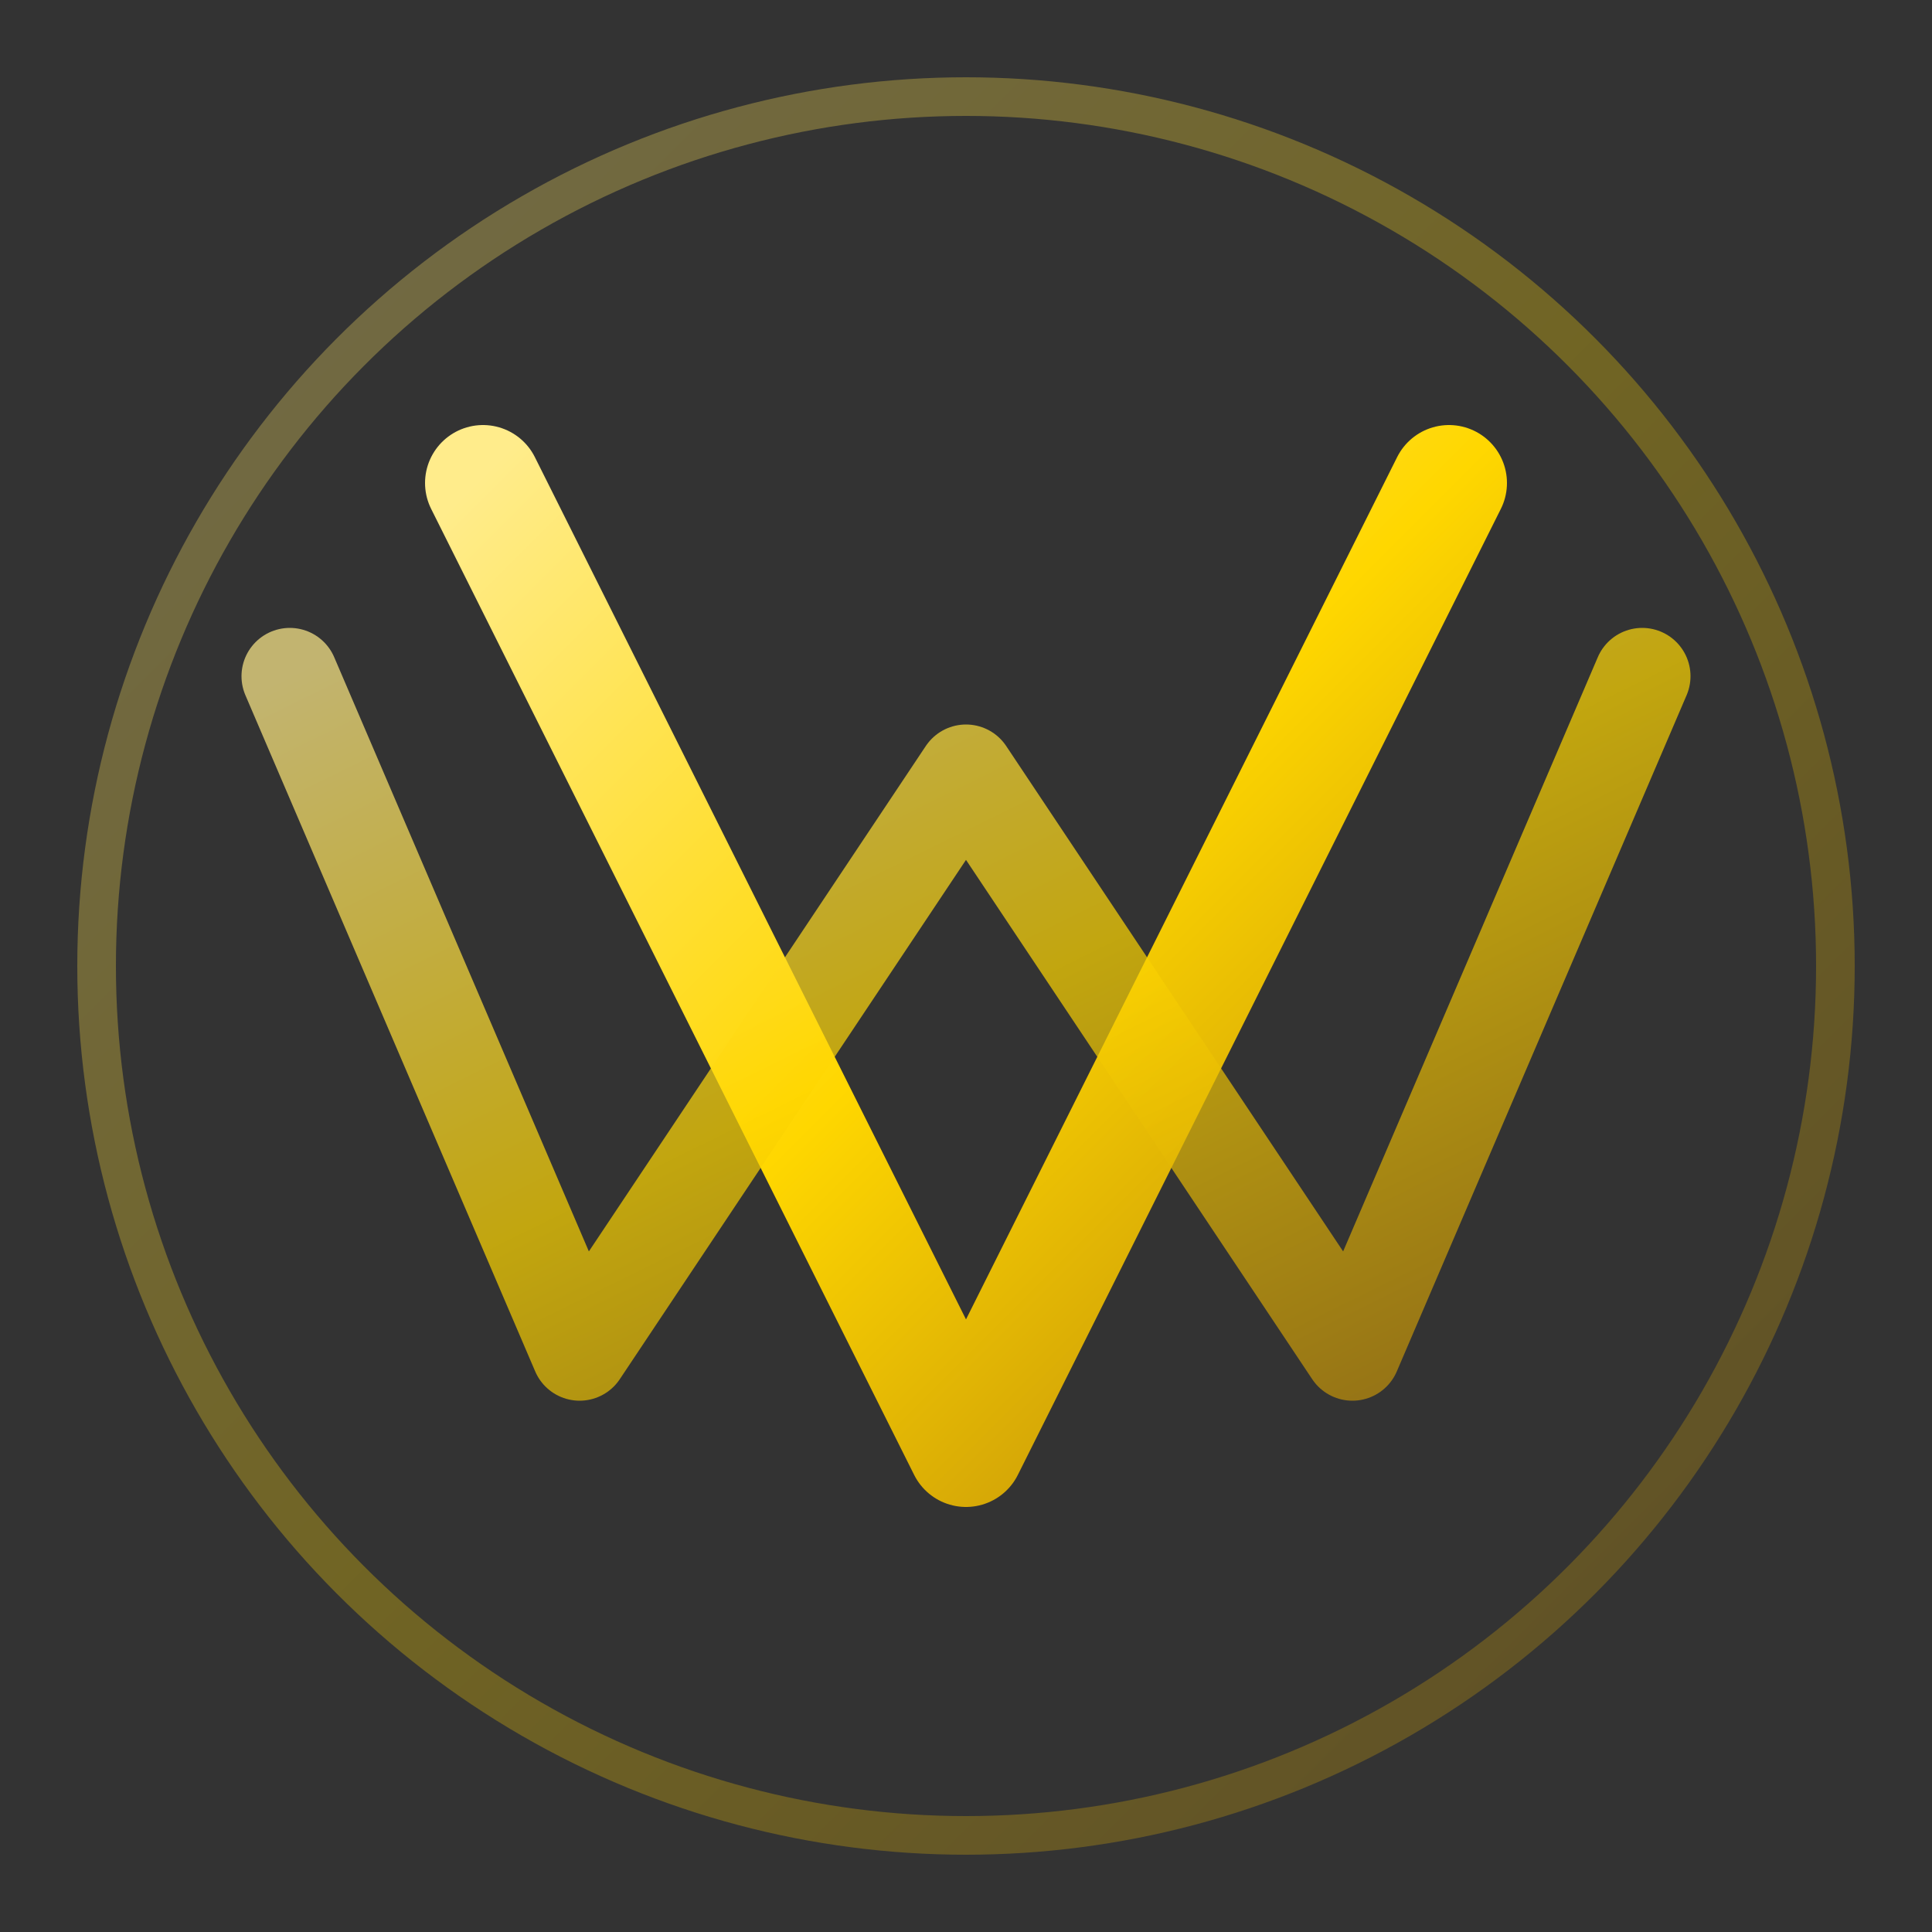 <svg width="100" height="100" viewBox="0 0 100 100" xmlns="http://www.w3.org/2000/svg">
  <rect x="0" y="0" width="100" height="100" fill="#333333" stroke="none"/>
  <defs>
    <linearGradient id="vw-grad" x1="0%" y1="0%" x2="100%" y2="100%">
      <stop offset="0%" stop-color="#FFEC8B"/>
      <stop offset="50%" stop-color="#FFD700"/>
      <stop offset="100%" stop-color="#B8860B"/>
    </linearGradient>
  </defs>
  
  <!-- V shape -->
  <path d="M25 25 L50 75 L75 25" stroke="url(#vw-grad)" stroke-width="6" fill="none" stroke-linecap="round" stroke-linejoin="round"/>
  
  <!-- W shape overlaid -->
  <path d="M15 35 L30 70 L50 40 L70 70 L85 35" stroke="url(#vw-grad)" stroke-width="5" fill="none" stroke-linecap="round" stroke-linejoin="round" opacity="0.7"/>
  
  <!-- Decorative circle -->
  <circle cx="50" cy="50" r="45" stroke="url(#vw-grad)" stroke-width="2" fill="none" opacity="0.3"/>
</svg>